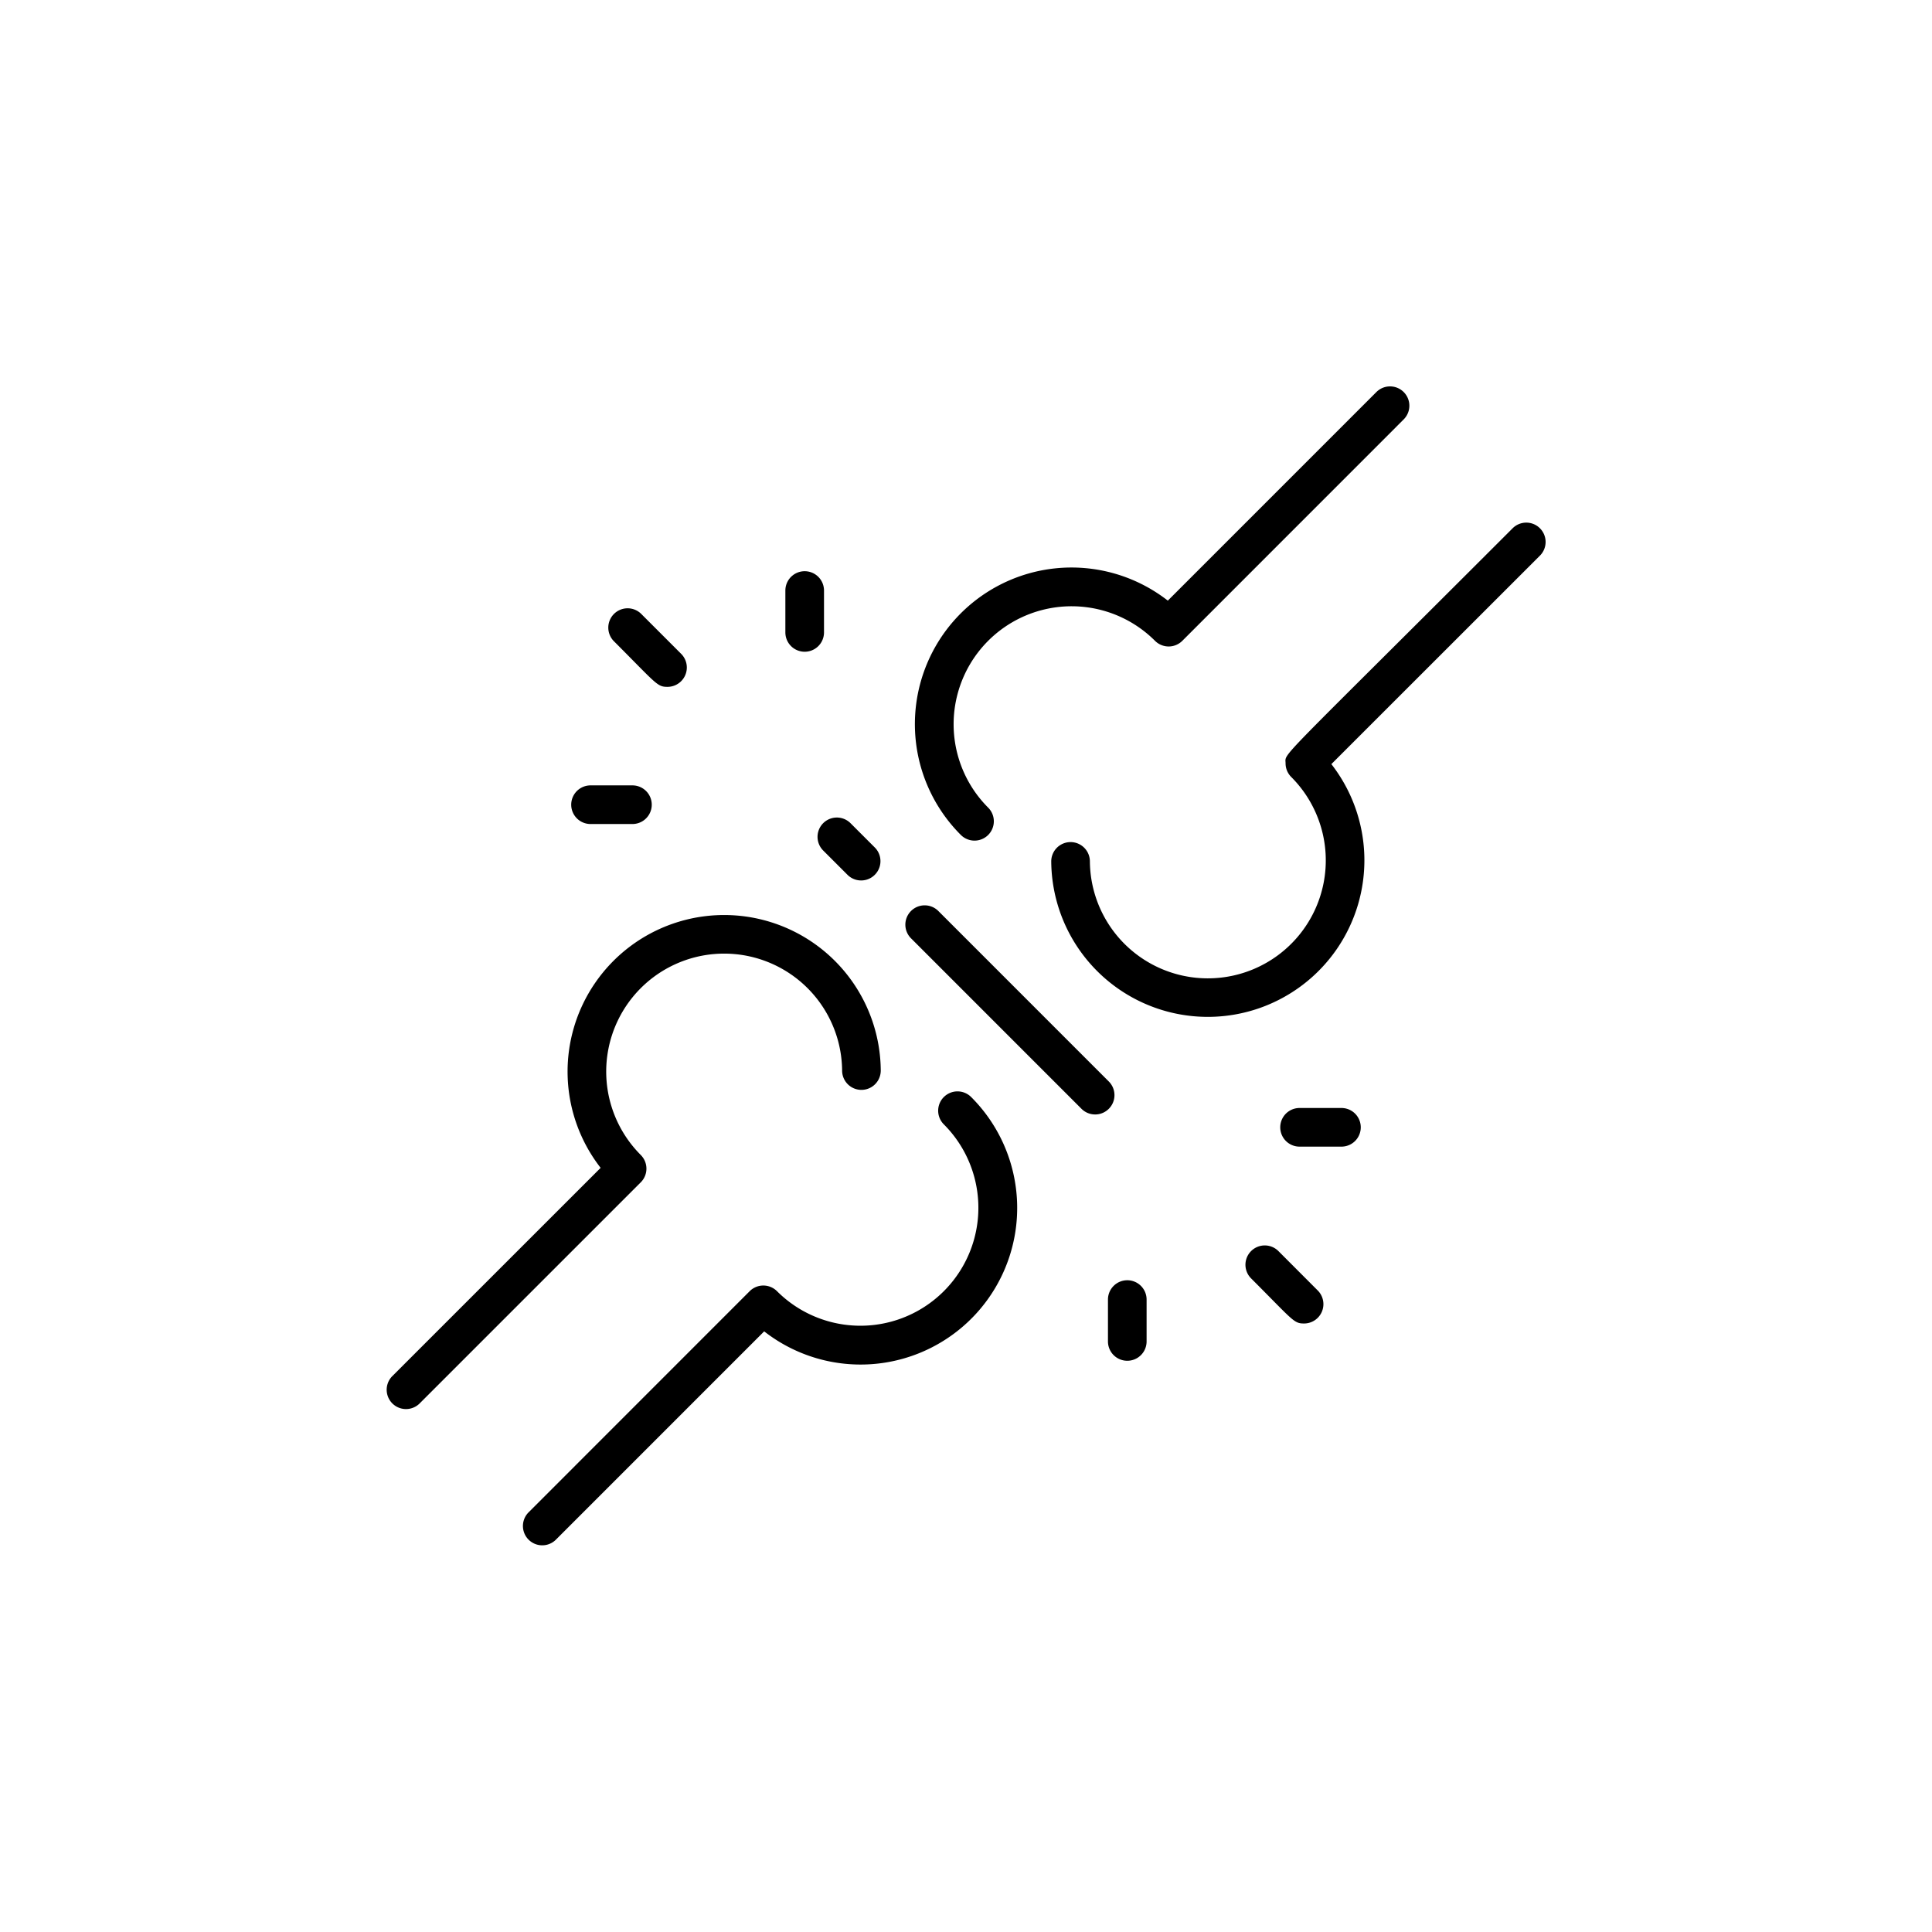<?xml version="1.0"?>
<svg xmlns="http://www.w3.org/2000/svg" xmlns:xlink="http://www.w3.org/1999/xlink" width="115" height="115" viewBox="0 0 115 115">
  <defs>
    <clipPath id="clip-path">
      <rect id="Rechteck_43" data-name="Rechteck 43" width="69" height="69" transform="translate(926 1169)" fill="#fff" stroke="#707070" stroke-width="1"/>
    </clipPath>
  </defs>
  <g id="Gruppe_303" data-name="Gruppe 303" transform="translate(-903 -1228)">
    <g id="Gruppe_maskieren_16" data-name="Gruppe maskieren 16" transform="translate(0 82)" clip-path="url(#clip-path)">
      <g id="joint" transform="translate(926 1169)">
        <path id="Pfad_12" data-name="Pfad 12" d="M23.748,14.645V12.151a1.15,1.15,0,0,1,2.3,0v2.493a1.15,1.15,0,1,1-2.3,0Zm44.915-6.2a1.15,1.15,0,0,0-1.626,0c-14.3,14.3-13.515,13.313-13.515,13.991a1.15,1.15,0,0,0,.337.813,7.021,7.021,0,1,1-11.985,5.017,1.15,1.15,0,1,0-2.3.017,9.32,9.32,0,1,0,16.674-5.8L68.663,10.073a1.15,1.15,0,0,0,0-1.627ZM35.82,26.7a1.15,1.15,0,0,0,0-1.626,7.021,7.021,0,0,1,9.93-9.93,1.15,1.15,0,0,0,1.626,0L60.554,1.963A1.15,1.15,0,0,0,58.927.337L46.513,12.752A9.322,9.322,0,0,0,34.194,26.7a1.15,1.15,0,0,0,1.626,0ZM33.18,42.3a1.15,1.15,0,0,0,0,1.626,7.021,7.021,0,0,1-9.93,9.93,1.15,1.15,0,0,0-1.626,0L8.447,67.037a1.15,1.15,0,0,0,1.626,1.626L22.487,56.248A9.322,9.322,0,0,0,34.807,42.3a1.15,1.15,0,0,0-1.626,0ZM15.141,45.749a7.021,7.021,0,1,1,11.985-5.017,1.15,1.15,0,0,0,2.3-.017,9.321,9.321,0,1,0-16.674,5.8L.337,58.927a1.15,1.15,0,0,0,1.626,1.626L15.141,47.376a1.15,1.15,0,0,0,0-1.626Zm10.842-18.14,1.479,1.479a1.15,1.15,0,0,0,1.626-1.626l-1.479-1.479a1.15,1.15,0,0,0-1.626,1.626ZM43.017,41.391,32.87,31.243a1.15,1.15,0,1,0-1.626,1.626L41.391,43.017a1.15,1.15,0,0,0,1.626-1.626ZM16.734,17.884a1.151,1.151,0,0,0,.813-1.963l-2.359-2.359a1.15,1.15,0,1,0-1.626,1.626C16.1,17.73,16.114,17.884,16.734,17.884Zm-4.582,8.165h2.493a1.15,1.15,0,0,0,0-2.3H12.151a1.15,1.15,0,0,0,0,2.3ZM53.08,51.453a1.15,1.15,0,0,0-1.626,1.626c2.542,2.542,2.552,2.7,3.172,2.7a1.151,1.151,0,0,0,.813-1.963ZM44.1,53.205a1.15,1.15,0,0,0-1.15,1.15v2.493a1.15,1.15,0,1,0,2.3,0V54.355A1.15,1.15,0,0,0,44.1,53.205ZM56.849,42.952H54.355a1.15,1.15,0,1,0,0,2.3h2.493a1.15,1.15,0,0,0,0-2.3Z"/>
      </g>
    </g>
    <rect id="Rechteck_252" data-name="Rechteck 252" width="115" height="115" transform="translate(903 1228)" fill="none"/>
  </g>
</svg>
